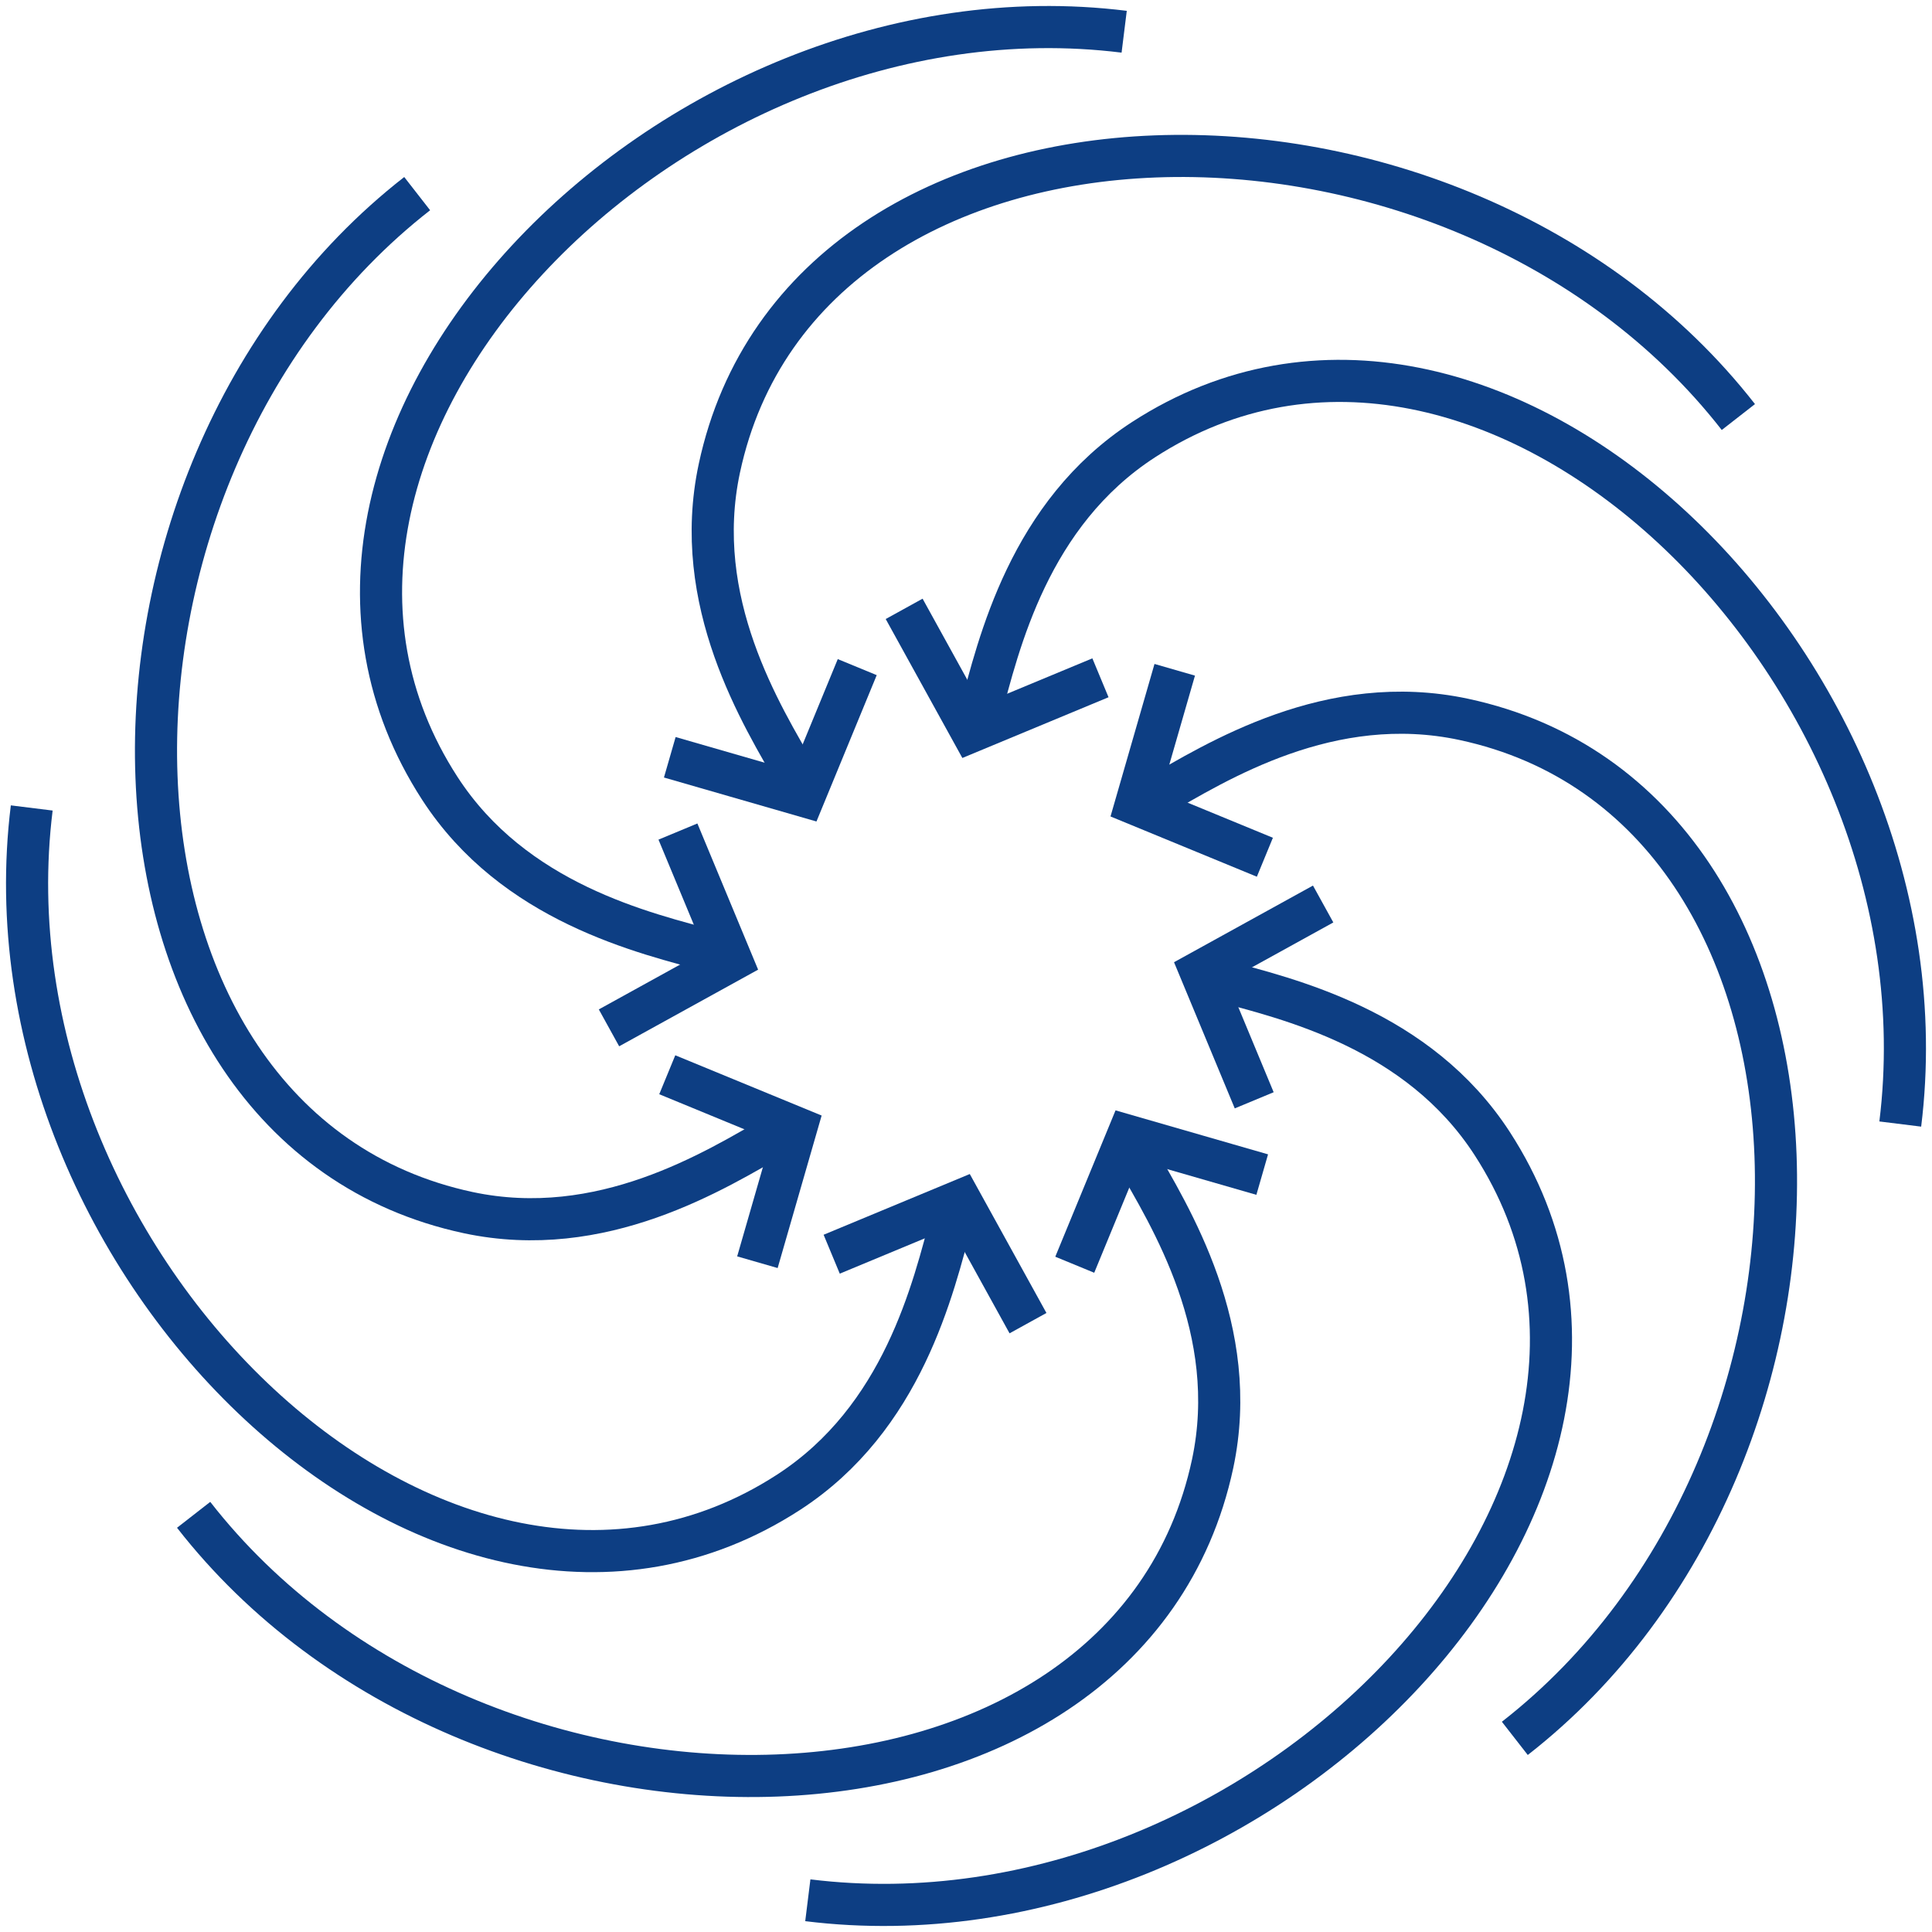 <?xml version="1.0" encoding="UTF-8"?>
<svg id="Calque_1" data-name="Calque 1" xmlns="http://www.w3.org/2000/svg" xmlns:xlink="http://www.w3.org/1999/xlink" width="137.59" height="137.59" viewBox="0 0 137.59 137.59">
  <defs>
    <style>
      .cls-1, .cls-2 {
        fill: none;
      }

      .cls-2 {
        stroke: #0d3e83;
        stroke-miterlimit: 10;
        stroke-width: 3px;
      }

      .cls-3 {
        clip-path: url(#clippath);
      }
    </style>
    <clipPath id="clippath">
      <rect class="cls-1" width="137.59" height="137.59"/>
    </clipPath>
  </defs>
  <g id="icone-holistique">
    <g class="cls-3">
      <g id="Groupe_5101" data-name="Groupe 5101">
        <path id="Tracé_18019" data-name="Tracé 18019" class="cls-2" d="M107.88,123.8c25.8-20.11,24.92-66.46-3.64-72.57-9.5-2.03-17.54,2.97-22.06,5.59"/>
        <path id="Tracé_18020" data-name="Tracé 18020" class="cls-2" d="M90.08,61.05l-9.18-3.78,2.76-9.57"/>
        <path id="Tracé_18021" data-name="Tracé 18021" class="cls-2" d="M57.53,135.33c32.46,4.02,64.62-29.37,48.74-53.89-5.28-8.15-14.5-10.31-19.55-11.65"/>
        <path id="Tracé_18022" data-name="Tracé 18022" class="cls-2" d="M89.32,78.36l-3.81-9.17,8.72-4.81"/>
        <path id="Tracé_18023" data-name="Tracé 18023" class="cls-2" d="M13.79,107.88c20.11,25.8,66.46,24.92,72.57-3.64,2.02-9.5-2.97-17.54-5.59-22.06"/>
        <path id="Tracé_18024" data-name="Tracé 18024" class="cls-2" d="M76.54,90.07l3.78-9.18,9.57,2.76"/>
        <path id="Tracé_18025" data-name="Tracé 18025" class="cls-2" d="M2.26,57.54c-4.02,32.46,29.37,64.62,53.89,48.74,8.15-5.28,10.31-14.5,11.65-19.55"/>
        <path id="Tracé_18026" data-name="Tracé 18026" class="cls-2" d="M59.23,89.32l9.17-3.81,4.81,8.72"/>
        <path id="Tracé_18027" data-name="Tracé 18027" class="cls-2" d="M29.71,13.79c-25.8,20.11-24.92,66.46,3.64,72.57,9.5,2.02,17.54-2.97,22.06-5.59"/>
        <path id="Tracé_18028" data-name="Tracé 18028" class="cls-2" d="M47.52,76.54l9.18,3.78-2.76,9.57"/>
        <path id="Tracé_18029" data-name="Tracé 18029" class="cls-2" d="M80.06,2.26C47.6-1.77,15.44,31.62,31.32,56.14c5.28,8.15,14.5,10.31,19.55,11.65"/>
        <path id="Tracé_18030" data-name="Tracé 18030" class="cls-2" d="M48.28,59.22l3.81,9.17-8.72,4.81"/>
        <path id="Tracé_18031" data-name="Tracé 18031" class="cls-2" d="M123.8,29.7C103.69,3.91,57.34,4.78,51.23,33.35c-2.03,9.5,2.97,17.54,5.59,22.06"/>
        <path id="Tracé_18032" data-name="Tracé 18032" class="cls-2" d="M61.05,47.51l-3.78,9.18-9.57-2.76"/>
        <path id="Tracé_18033" data-name="Tracé 18033" class="cls-2" d="M135.33,80.05c4.02-32.46-29.37-64.62-53.89-48.74-8.15,5.28-10.31,14.5-11.65,19.55"/>
        <path id="Tracé_18034" data-name="Tracé 18034" class="cls-2" d="M78.37,48.27l-9.17,3.81-4.81-8.72"/>
      </g>
    </g>
  </g>
</svg>